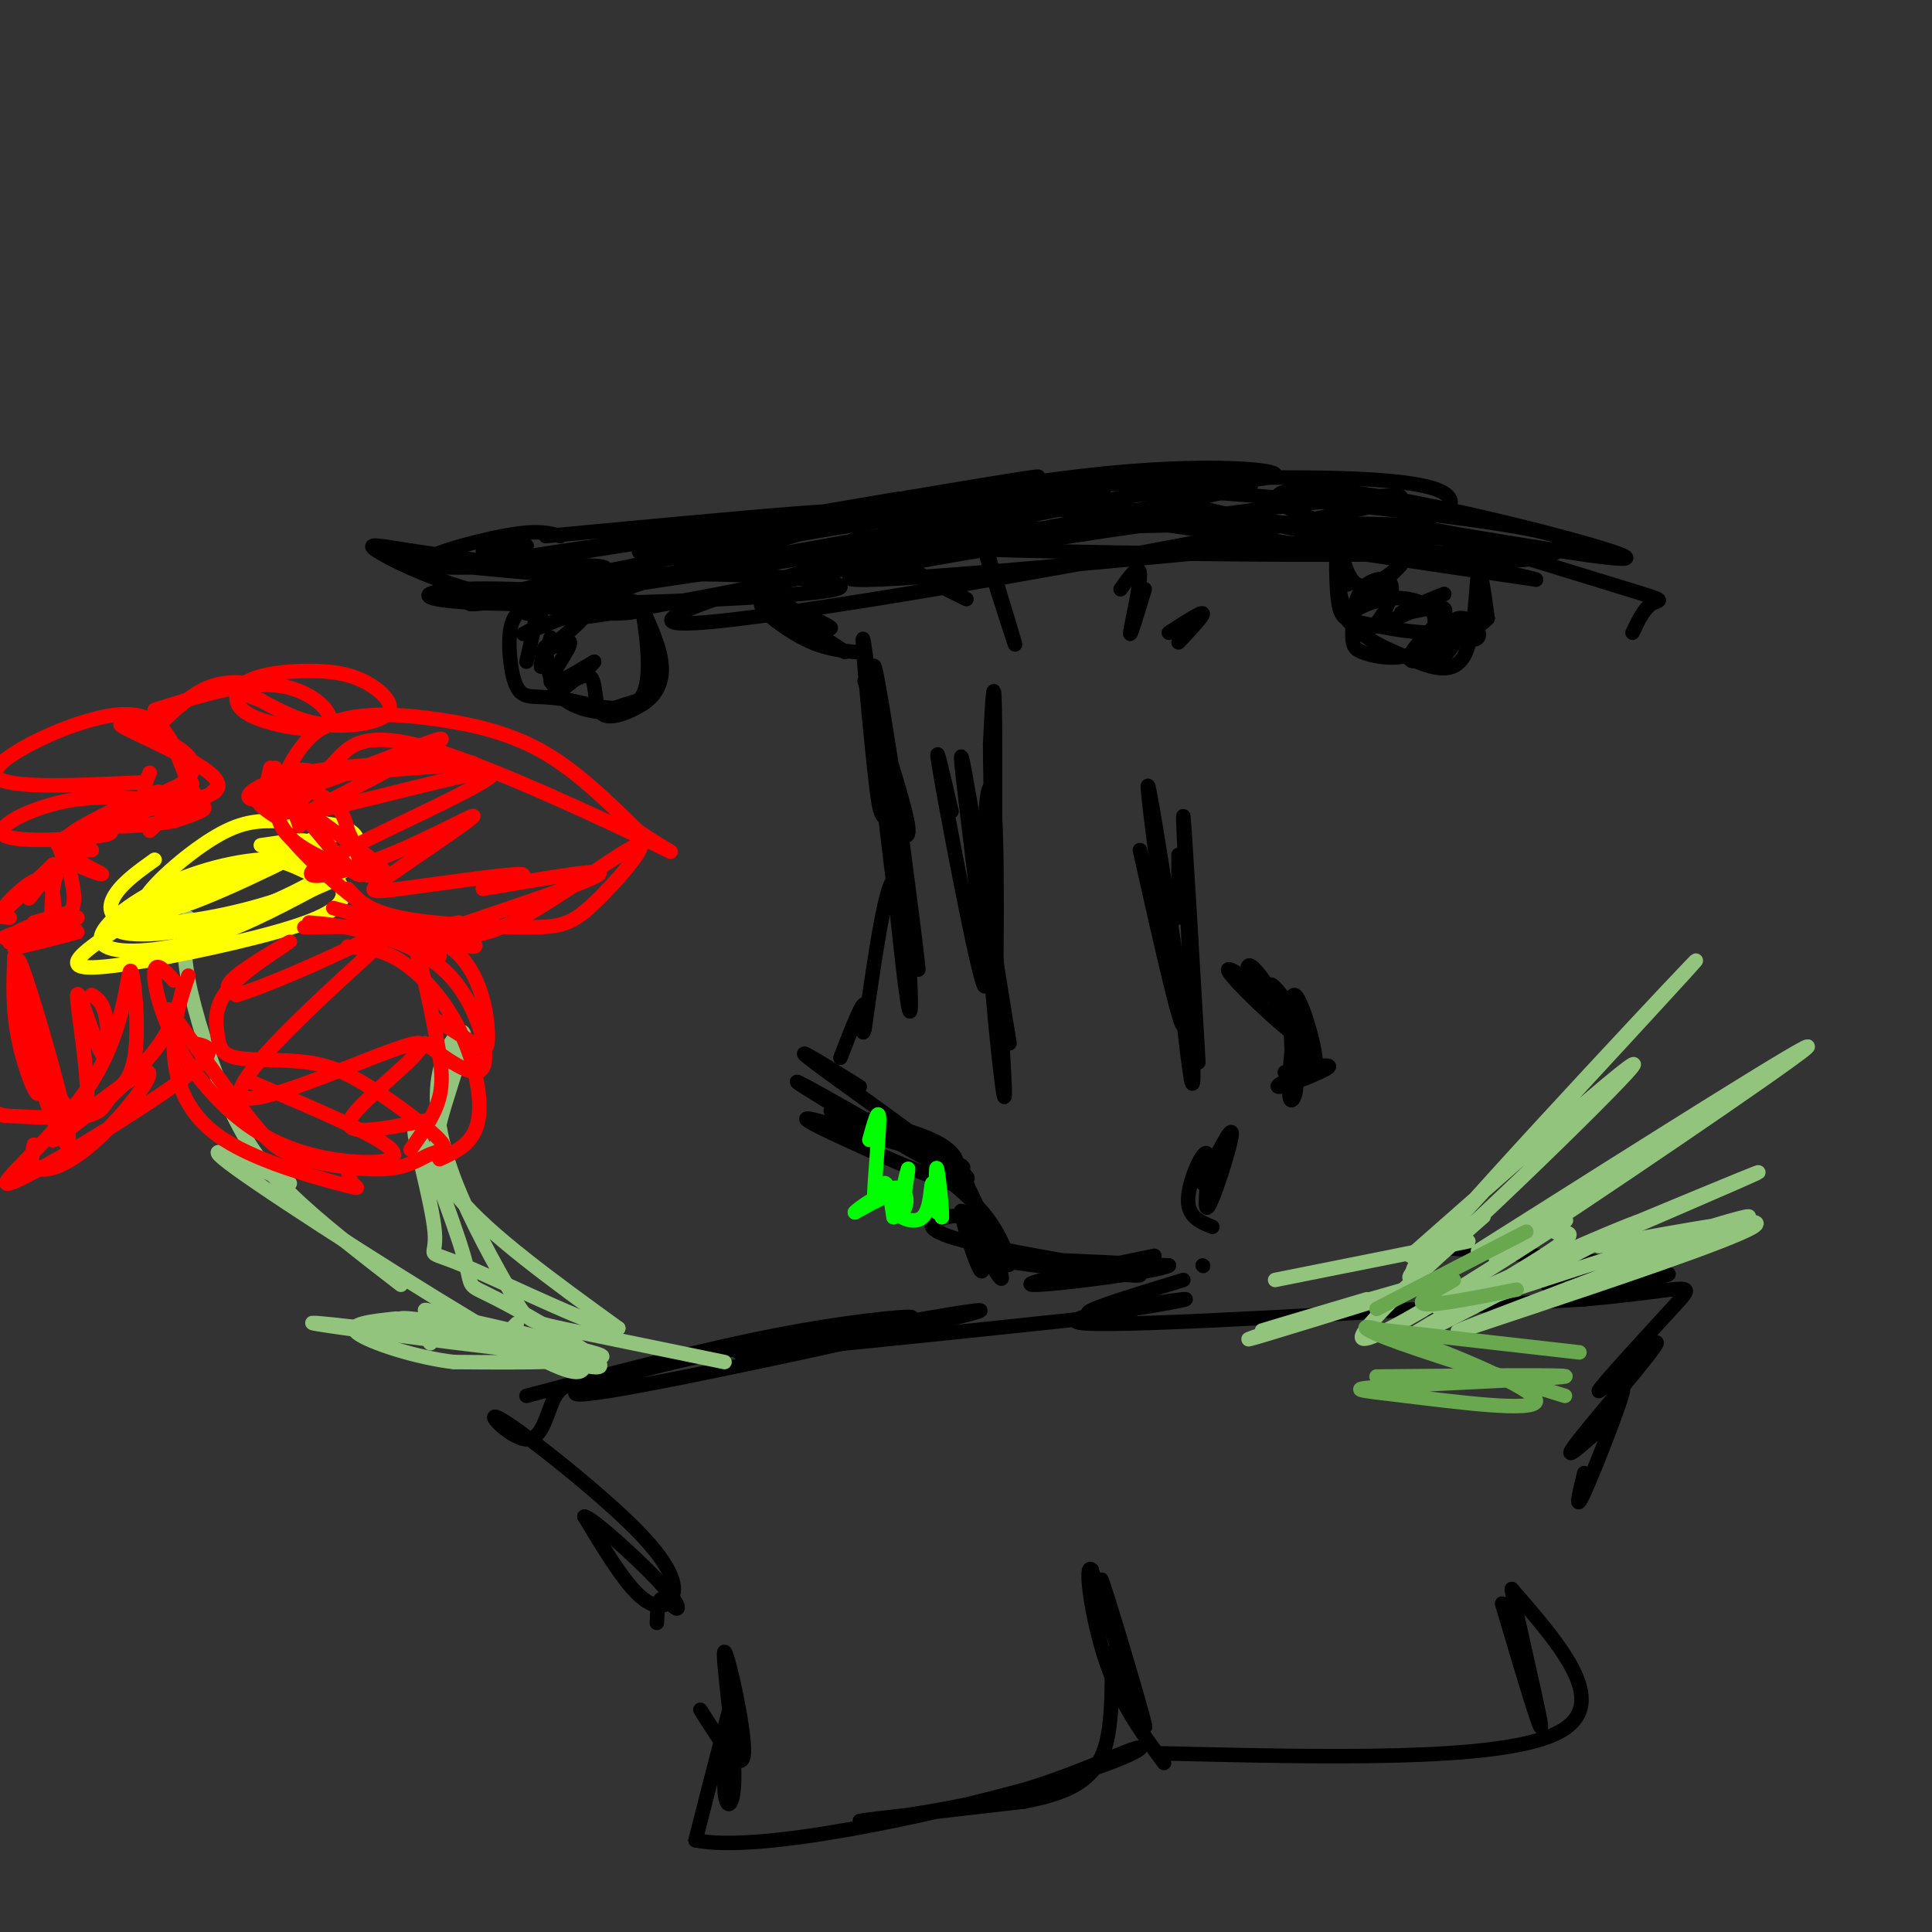 <svg viewBox='0 0 400 400' version='1.1' xmlns='http://www.w3.org/2000/svg' xmlns:xlink='http://www.w3.org/1999/xlink'><rect x="0" y="0" width="400" height="400" fill="#333333" stroke="none"/><g fill='none' stroke='#000000' stroke-width='3' stroke-linecap='round' stroke-linejoin='round'><path d='M113,111c31.354,-2.936 62.708,-5.872 60,-5c-2.708,0.872 -39.478,5.553 -56,8c-16.522,2.447 -12.794,2.659 5,0c17.794,-2.659 49.656,-8.188 60,-10c10.344,-1.812 -0.828,0.094 -12,2'/><path d='M170,106c-14.714,2.988 -45.500,9.458 -36,8c9.500,-1.458 59.286,-10.845 75,-14c15.714,-3.155 -2.643,-0.077 -21,3'/><path d='M188,103c-12.447,2.500 -33.065,7.251 -26,6c7.065,-1.251 41.812,-8.505 67,-11c25.188,-2.495 40.818,-0.232 33,1c-7.818,1.232 -39.085,1.433 -38,1c1.085,-0.433 34.523,-1.501 53,-1c18.477,0.501 21.993,2.572 23,4c1.007,1.428 -0.497,2.214 -2,3'/><path d='M105,116c2.515,-0.346 5.030,-0.692 3,-1c-2.030,-0.308 -8.606,-0.577 -8,-1c0.606,-0.423 8.394,-0.998 9,-1c0.606,-0.002 -5.970,0.571 -8,1c-2.030,0.429 0.485,0.715 3,1'/><path d='M179,141c4.198,12.795 8.396,25.590 9,30c0.604,4.410 -2.385,0.434 -4,-1c-1.615,-1.434 -1.855,-0.326 -3,-11c-1.145,-10.674 -3.193,-33.129 -2,-25c1.193,8.129 5.629,46.842 6,49c0.371,2.158 -3.323,-32.241 -4,-42c-0.677,-9.759 1.661,5.120 4,20'/><path d='M185,161c2.260,15.651 5.909,44.779 5,39c-0.909,-5.779 -6.378,-46.467 -7,-45c-0.622,1.467 3.602,45.087 5,53c1.398,7.913 -0.029,-19.882 -2,-25c-1.971,-5.118 -4.485,12.441 -7,30'/><path d='M179,213c-0.867,3.067 0.467,-4.267 0,-5c-0.467,-0.733 -2.733,5.133 -5,11'/><path d='M178,225c-8.189,-5.096 -16.378,-10.192 -8,-4c8.378,6.192 33.322,23.673 30,23c-3.322,-0.673 -34.911,-19.500 -35,-20c-0.089,-0.500 31.322,17.327 35,21c3.678,3.673 -20.378,-6.808 -29,-11c-8.622,-4.192 -1.811,-2.096 5,0'/><path d='M176,234c5.096,1.226 15.337,4.292 20,6c4.663,1.708 3.747,2.059 2,2c-1.747,-0.059 -4.327,-0.530 -3,1c1.327,1.530 6.560,5.059 10,10c3.440,4.941 5.087,11.293 3,8c-2.087,-3.293 -7.908,-16.233 -8,-16c-0.092,0.233 5.545,13.638 7,18c1.455,4.362 -1.273,-0.319 -4,-5'/><path d='M203,258c-1.767,-3.201 -4.185,-8.703 -4,-7c0.185,1.703 2.972,10.612 4,12c1.028,1.388 0.295,-4.743 -1,-8c-1.295,-3.257 -3.154,-3.638 -6,-3c-2.846,0.638 -6.680,2.295 4,5c10.680,2.705 35.876,6.459 36,7c0.124,0.541 -24.822,-2.131 -28,-3c-3.178,-0.869 15.411,0.066 34,1'/><path d='M242,262c-2.044,1.311 -24.156,4.089 -28,4c-3.844,-0.089 10.578,-3.044 25,-6'/><path d='M251,254c-2.616,-1.048 -5.231,-2.096 -5,-6c0.231,-3.904 3.309,-10.665 4,-9c0.691,1.665 -1.006,11.756 0,11c1.006,-0.756 4.716,-12.359 5,-15c0.284,-2.641 -2.858,3.679 -6,10'/><path d='M266,222c5.038,-0.965 10.075,-1.930 9,-1c-1.075,0.930 -8.263,3.755 -10,4c-1.737,0.245 1.978,-2.089 3,-1c1.022,1.089 -0.648,5.601 -1,3c-0.352,-2.601 0.614,-12.315 1,-14c0.386,-1.685 0.193,4.657 0,11'/><path d='M268,224c-0.439,-3.626 -1.535,-18.190 0,-18c1.535,0.190 5.701,15.134 4,15c-1.701,-0.134 -9.270,-15.345 -9,-17c0.270,-1.655 8.381,10.247 7,11c-1.381,0.753 -12.252,-9.642 -15,-13c-2.748,-3.358 2.626,0.321 8,4'/><path d='M263,206c0.356,-0.933 -2.756,-5.267 -4,-6c-1.244,-0.733 -0.622,2.133 0,5'/><path d='M246,184c1.256,21.411 2.512,42.821 2,34c-0.512,-8.821 -2.792,-47.875 -3,-49c-0.208,-1.125 1.655,35.679 2,49c0.345,13.321 -0.827,3.161 -2,-7'/><path d='M244,177c0.000,0.000 0.000,13.000 0,13'/><path d='M242,198c-2.667,-20.356 -5.333,-40.711 -4,-34c1.333,6.711 6.667,40.489 7,47c0.333,6.511 -4.333,-14.244 -9,-35'/><path d='M206,196c-0.900,-12.691 -1.800,-25.382 -1,-15c0.800,10.382 3.301,43.838 3,46c-0.301,2.162 -3.404,-26.970 -4,-45c-0.596,-18.030 1.314,-24.956 2,-13c0.686,11.956 0.146,42.796 0,39c-0.146,-3.796 0.101,-42.227 0,-57c-0.101,-14.773 -0.551,-5.886 -1,3'/><path d='M205,154c0.000,7.500 0.500,24.750 1,42'/><path d='M209,216c-5.071,-31.536 -10.143,-63.071 -10,-59c0.143,4.071 5.500,43.750 5,47c-0.500,3.250 -6.857,-29.929 -9,-42c-2.143,-12.071 -0.071,-3.036 2,6'/><path d='M165,123c-2.083,0.167 -4.167,0.333 -4,1c0.167,0.667 2.583,1.833 5,3'/><path d='M177,135c-3.379,-0.375 -6.759,-0.750 -11,-3c-4.241,-2.250 -9.345,-6.377 -6,-5c3.345,1.377 15.139,8.256 15,8c-0.139,-0.256 -12.213,-7.646 -13,-9c-0.787,-1.354 9.711,3.328 10,4c0.289,0.672 -9.632,-2.665 -13,-4c-3.368,-1.335 -0.184,-0.667 3,0'/><path d='M244,133c2.667,-2.833 5.333,-5.667 5,-6c-0.333,-0.333 -3.667,1.833 -7,4'/><path d='M205,117c-2.289,-7.022 -4.578,-14.044 -3,-9c1.578,5.044 7.022,22.156 8,25c0.978,2.844 -2.511,-8.578 -6,-20'/><path d='M191,114c-1.459,0.327 -2.919,0.654 -4,1c-1.081,0.346 -1.785,0.711 2,3c3.785,2.289 12.057,6.501 11,6c-1.057,-0.501 -11.445,-5.715 -14,-7c-2.555,-1.285 2.722,1.357 8,4'/><path d='M237,122c-1.578,5.200 -3.156,10.400 -3,9c0.156,-1.400 2.044,-9.400 2,-12c-0.044,-2.600 -2.022,0.200 -4,3'/><path d='M116,111c-2.386,-0.694 -4.772,-1.389 -12,0c-7.228,1.389 -19.296,4.860 -16,6c3.296,1.140 21.958,-0.051 31,0c9.042,0.051 8.465,1.344 -3,1c-11.465,-0.344 -33.817,-2.323 -32,-2c1.817,0.323 27.805,2.950 32,3c4.195,0.050 -13.402,-2.475 -31,-5'/><path d='M85,114c-7.112,-1.168 -9.393,-1.588 -7,0c2.393,1.588 9.459,5.185 19,8c9.541,2.815 21.558,4.849 29,5c7.442,0.151 10.309,-1.580 3,-3c-7.309,-1.420 -24.796,-2.529 -34,-2c-9.204,0.529 -10.127,2.694 10,3c20.127,0.306 61.302,-1.248 68,-3c6.698,-1.752 -21.081,-3.702 -39,-3c-17.919,0.702 -25.977,4.058 -26,5c-0.023,0.942 7.988,-0.529 16,-2'/><path d='M124,122c20.012,-2.904 62.042,-9.163 78,-13c15.958,-3.837 5.844,-5.250 -27,0c-32.844,5.250 -88.418,17.164 -76,16c12.418,-1.164 92.827,-15.406 119,-21c26.173,-5.594 -1.892,-2.541 -20,0c-18.108,2.541 -26.260,4.569 -44,10c-17.740,5.431 -45.069,14.266 -36,14c9.069,-0.266 54.534,-9.633 100,-19'/><path d='M218,109c26.591,-5.101 43.070,-8.352 41,-9c-2.070,-0.648 -22.689,1.307 -56,9c-33.311,7.693 -79.313,21.125 -59,20c20.313,-1.125 106.939,-16.807 135,-23c28.061,-6.193 -2.445,-2.898 -37,2c-34.555,4.898 -73.159,11.399 -65,12c8.159,0.601 63.079,-4.700 118,-10'/><path d='M295,110c8.846,-1.964 -28.037,-1.875 -64,-1c-35.963,0.875 -71.004,2.536 -46,4c25.004,1.464 110.053,2.733 122,1c11.947,-1.733 -49.206,-6.467 -80,-9c-30.794,-2.533 -31.227,-2.867 -11,0c20.227,2.867 61.113,8.933 102,15'/><path d='M318,120c-4.826,-1.689 -67.890,-13.412 -77,-17c-9.110,-3.588 35.735,0.960 59,4c23.265,3.040 24.950,4.571 24,6c-0.950,1.429 -4.534,2.756 -10,3c-5.466,0.244 -12.813,-0.595 -23,-3c-10.187,-2.405 -23.215,-6.377 -26,-9c-2.785,-2.623 4.673,-3.899 22,-1c17.327,2.899 44.522,9.971 49,12c4.478,2.029 -13.761,-0.986 -32,-4'/><path d='M304,111c-7.719,-1.257 -11.018,-2.399 -3,0c8.018,2.399 27.351,8.338 36,11c8.649,2.662 6.614,2.046 5,3c-1.614,0.954 -2.807,3.477 -4,6'/><path d='M109,289c18.984,-5.006 37.968,-10.013 54,-13c16.032,-2.987 29.114,-3.955 25,-3c-4.114,0.955 -25.422,3.833 -44,8c-18.578,4.167 -34.425,9.622 -18,7c16.425,-2.622 65.121,-13.321 75,-16c9.879,-2.679 -19.061,2.660 -48,8'/><path d='M153,280c5.500,0.000 43.250,-4.000 81,-8'/><path d='M295,258c18.724,1.581 37.448,3.161 41,4c3.552,0.839 -8.069,0.936 -13,2c-4.931,1.064 -3.174,3.094 3,3c6.174,-0.094 16.764,-2.313 19,-3c2.236,-0.687 -3.882,0.156 -10,1'/><path d='M145,354c4.341,6.873 8.683,13.746 9,9c0.317,-4.746 -3.390,-21.112 -4,-21c-0.610,0.112 1.878,16.700 2,25c0.122,8.300 -2.121,8.312 -2,2c0.121,-6.312 2.606,-18.946 2,-18c-0.606,0.946 -4.303,15.473 -8,30'/><path d='M144,381c13.041,2.773 49.644,-5.296 70,-11c20.356,-5.704 24.467,-9.044 21,-8c-3.467,1.044 -14.510,6.474 -28,10c-13.490,3.526 -29.426,5.150 -29,5c0.426,-0.150 17.213,-2.075 34,-4'/><path d='M212,373c9.118,-1.768 14.912,-4.186 17,-12c2.088,-7.814 0.468,-21.022 2,-19c1.532,2.022 6.215,19.274 5,15c-1.215,-4.274 -8.327,-30.074 -8,-30c0.327,0.074 8.093,26.021 9,30c0.907,3.979 -5.047,-14.011 -11,-32'/><path d='M226,325c-1.578,-1.689 -0.022,10.089 3,19c3.022,8.911 7.511,14.956 12,21'/><path d='M240,363c34.917,0.833 69.833,1.667 82,-4c12.167,-5.667 1.583,-17.833 -9,-30'/><path d='M313,329c0.289,2.667 5.511,24.333 6,28c0.489,3.667 -3.756,-10.667 -8,-25'/><path d='M249,262c0.000,0.000 0.100,0.100 0.1,0.1'/><path d='M245,265c-11.387,3.476 -22.774,6.952 -19,7c3.774,0.048 22.708,-3.333 19,-3c-3.708,0.333 -30.060,4.381 -20,5c10.060,0.619 56.530,-2.190 103,-5'/><path d='M328,269c21.474,-1.888 23.660,-4.108 19,1c-4.660,5.108 -16.167,17.544 -16,18c0.167,0.456 12.006,-11.070 12,-10c-0.006,1.070 -11.859,14.734 -16,20c-4.141,5.266 -0.571,2.133 3,-1'/><path d='M330,297c2.298,-3.488 6.542,-11.708 6,-9c-0.542,2.708 -5.869,16.345 -8,21c-2.131,4.655 -1.065,0.327 0,-4'/><path d='M122,287c-2.640,-0.453 -5.281,-0.906 -7,2c-1.719,2.906 -2.517,9.172 -6,9c-3.483,-0.172 -9.652,-6.781 -5,-4c4.652,2.781 20.123,14.952 28,23c7.877,8.048 8.159,11.975 7,14c-1.159,2.025 -3.760,2.150 -7,-1c-3.240,-3.150 -7.120,-9.575 -11,-16'/><path d='M121,314c1.408,0.057 10.429,8.201 15,13c4.571,4.799 4.692,6.254 4,6c-0.692,-0.254 -2.198,-2.215 -3,-2c-0.802,0.215 -0.901,2.608 -1,5'/><path d='M172,230c8.200,1.933 16.400,3.867 21,6c4.600,2.133 5.600,4.467 5,6c-0.600,1.533 -2.800,2.267 -5,3'/><path d='M114,132c-0.965,3.256 -1.929,6.513 -2,6c-0.071,-0.513 0.752,-4.795 1,-4c0.248,0.795 -0.078,6.667 3,10c3.078,3.333 9.559,4.128 14,3c4.441,-1.128 6.840,-4.179 7,-8c0.160,-3.821 -1.920,-8.410 -4,-13'/><path d='M133,126c0.157,2.000 2.550,13.500 0,18c-2.550,4.500 -10.042,1.999 -15,1c-4.958,-0.999 -7.380,-0.494 -9,-1c-1.620,-0.506 -2.436,-2.021 -3,-5c-0.564,-2.979 -0.875,-7.423 0,-10c0.875,-2.577 2.938,-3.289 5,-4'/><path d='M111,125c0.500,1.333 -0.750,6.667 -2,12'/><path d='M279,121c-0.943,-1.806 -1.886,-3.611 -2,-2c-0.114,1.611 0.602,6.639 3,10c2.398,3.361 6.478,5.056 11,7c4.522,1.944 9.487,4.139 12,0c2.513,-4.139 2.575,-14.611 3,-17c0.425,-2.389 1.212,3.306 2,9'/><path d='M308,128c-1.639,2.182 -6.736,3.137 -12,3c-5.264,-0.137 -10.695,-1.365 -14,-2c-3.305,-0.635 -4.485,-0.676 -5,-5c-0.515,-4.324 -0.365,-12.932 0,-13c0.365,-0.068 0.944,8.405 4,10c3.056,1.595 8.587,-3.687 9,-4c0.413,-0.313 -4.294,4.344 -9,9'/><path d='M281,126c-1.563,2.234 -0.969,3.319 0,4c0.969,0.681 2.313,0.959 4,-1c1.687,-1.959 3.716,-6.154 3,-8c-0.716,-1.846 -4.179,-1.342 -6,1c-1.821,2.342 -2.002,6.520 -2,9c0.002,2.480 0.186,3.260 2,4c1.814,0.740 5.258,1.441 8,1c2.742,-0.441 4.783,-2.023 6,-4c1.217,-1.977 1.611,-4.350 0,-6c-1.611,-1.650 -5.226,-2.576 -9,-2c-3.774,0.576 -7.709,2.655 -8,4c-0.291,1.345 3.060,1.956 7,1c3.940,-0.956 8.470,-3.478 13,-6'/><path d='M299,123c-0.669,0.150 -8.840,3.525 -9,4c-0.160,0.475 7.693,-1.951 9,-1c1.307,0.951 -3.930,5.278 -6,8c-2.070,2.722 -0.972,3.840 2,2c2.972,-1.840 7.817,-6.638 8,-6c0.183,0.638 -4.297,6.710 -5,7c-0.703,0.290 2.371,-5.203 3,-7c0.629,-1.797 -1.185,0.101 -3,2'/><path d='M298,132c-1.188,1.193 -2.659,3.175 -2,2c0.659,-1.175 3.447,-5.509 6,-6c2.553,-0.491 4.872,2.860 4,4c-0.872,1.140 -4.936,0.070 -9,-1'/><path d='M109,127c2.041,0.433 4.082,0.867 3,2c-1.082,1.133 -5.285,2.967 -3,2c2.285,-0.967 11.060,-4.734 12,-4c0.940,0.734 -5.954,5.970 -7,7c-1.046,1.030 3.757,-2.146 4,-1c0.243,1.146 -4.073,6.613 -4,8c0.073,1.387 4.537,-1.307 9,-4'/><path d='M123,137c-0.554,1.067 -6.438,5.733 -7,6c-0.562,0.267 4.200,-3.867 6,-3c1.800,0.867 0.638,6.733 3,8c2.362,1.267 8.246,-2.067 9,-3c0.754,-0.933 -3.623,0.533 -8,2'/></g>
<g fill='none' stroke='#93c47d' stroke-width='3' stroke-linecap='round' stroke-linejoin='round'><path d='M292,260c26.173,-23.083 52.345,-46.167 45,-38c-7.345,8.167 -48.208,47.583 -45,42c3.208,-5.583 50.488,-56.167 58,-64c7.512,-7.833 -24.744,27.083 -57,62'/><path d='M293,262c-3.530,5.469 16.146,-11.857 14,-10c-2.146,1.857 -26.113,22.898 -25,25c1.113,2.102 27.307,-14.735 37,-21c9.693,-6.265 2.887,-1.958 3,-1c0.113,0.958 7.146,-1.434 -1,4c-8.146,5.434 -31.470,18.696 -31,19c0.470,0.304 24.735,-12.348 49,-25'/><path d='M339,253c-5.560,1.845 -43.958,18.958 -41,18c2.958,-0.958 47.274,-19.988 61,-26c13.726,-6.012 -3.137,0.994 -20,8'/><path d='M304,270c30.014,-9.761 60.029,-19.522 58,-18c-2.029,1.522 -36.100,14.325 -51,20c-14.900,5.675 -10.627,4.220 5,-1c15.627,-5.220 42.608,-14.206 47,-17c4.392,-2.794 -13.804,0.603 -32,4'/><path d='M306,259c35.889,-22.689 71.778,-45.378 68,-42c-3.778,3.378 -47.222,32.822 -60,41c-12.778,8.178 5.111,-4.911 23,-18'/><path d='M264,265c0.000,0.000 40.000,-8.000 40,-8'/><path d='M283,269c-13.482,4.006 -26.964,8.012 -20,6c6.964,-2.012 34.375,-10.042 35,-10c0.625,0.042 -25.536,8.155 -35,11c-9.464,2.845 -2.232,0.423 5,-2'/><path d='M150,282c0.000,0.000 -34.000,-7.000 -34,-7'/><path d='M116,275c-6.871,-1.521 -7.047,-1.825 -10,-7c-2.953,-5.175 -8.682,-15.222 -12,-24c-3.318,-8.778 -4.226,-16.289 -3,-22c1.226,-5.711 4.586,-9.624 5,-8c0.414,1.624 -2.119,8.783 -4,15c-1.881,6.217 -3.109,11.490 3,19c6.109,7.510 19.554,17.255 33,27'/><path d='M128,275c-1.888,1.208 -23.109,-9.273 -32,-13c-8.891,-3.727 -5.451,-0.701 -6,-7c-0.549,-6.299 -5.085,-21.922 -4,-21c1.085,0.922 7.791,18.388 10,26c2.209,7.612 -0.078,5.370 7,9c7.078,3.630 23.521,13.131 21,14c-2.521,0.869 -24.006,-6.895 -32,-10c-7.994,-3.105 -2.497,-1.553 3,0'/><path d='M95,273c6.801,1.427 22.302,4.994 27,7c4.698,2.006 -1.407,2.450 -14,0c-12.593,-2.450 -31.673,-7.795 -23,-7c8.673,0.795 45.098,7.728 39,8c-6.098,0.272 -54.719,-6.119 -59,-7c-4.281,-0.881 35.777,3.748 48,6c12.223,2.252 -3.388,2.126 -19,2'/><path d='M94,282c-7.756,-0.889 -17.644,-4.111 -20,-6c-2.356,-1.889 2.822,-2.444 8,-3'/><path d='M89,278c0.000,0.000 0.100,0.100 0.1,0.1'/><path d='M107,274c0.000,0.000 -4.000,4.000 -4,4'/><path d='M121,283c-0.822,1.422 -1.644,2.844 -17,-6c-15.356,-8.844 -45.244,-27.956 -55,-35c-9.756,-7.044 0.622,-2.022 11,3'/><path d='M83,266c-8.488,-6.548 -16.976,-13.095 -23,-19c-6.024,-5.905 -9.583,-11.167 -13,-19c-3.417,-7.833 -6.690,-18.238 -8,-25c-1.310,-6.762 -0.655,-9.881 0,-13'/></g>
<g fill='none' stroke='#ffff00' stroke-width='3' stroke-linecap='round' stroke-linejoin='round'><path d='M32,178c-3.156,2.258 -6.313,4.516 -8,7c-1.687,2.484 -1.906,5.195 3,6c4.906,0.805 14.935,-0.294 25,-3c10.065,-2.706 20.165,-7.017 20,-9c-0.165,-1.983 -10.594,-1.638 -17,-1c-6.406,0.638 -8.788,1.567 -15,5c-6.212,3.433 -16.253,9.368 -21,13c-4.747,3.632 -4.199,4.960 4,4c8.199,-0.960 24.048,-4.208 34,-7c9.952,-2.792 14.008,-5.129 14,-8c-0.008,-2.871 -4.079,-6.275 -11,-7c-6.921,-0.725 -16.690,1.228 -25,5c-8.310,3.772 -15.160,9.362 -14,12c1.160,2.638 10.332,2.325 19,0c8.668,-2.325 16.834,-6.663 25,-11'/><path d='M65,184c4.647,-2.001 3.764,-1.502 2,-2c-1.764,-0.498 -4.409,-1.993 -7,-3c-2.591,-1.007 -5.126,-1.525 -13,1c-7.874,2.525 -21.086,8.092 -23,11c-1.914,2.908 7.469,3.158 17,1c9.531,-2.158 19.211,-6.722 25,-10c5.789,-3.278 7.686,-5.269 8,-7c0.314,-1.731 -0.954,-3.204 -4,-4c-3.046,-0.796 -7.870,-0.917 -12,-1c-4.130,-0.083 -7.567,-0.130 -13,3c-5.433,3.130 -12.862,9.435 -15,13c-2.138,3.565 1.015,4.388 12,0c10.985,-4.388 29.804,-13.989 28,-14c-1.804,-0.011 -24.230,9.568 -32,13c-7.770,3.432 -0.885,0.716 6,-2'/><path d='M44,183c5.556,-2.089 16.444,-6.311 19,-8c2.556,-1.689 -3.222,-0.844 -9,0'/></g>
<g fill='none' stroke='#ff0000' stroke-width='3' stroke-linecap='round' stroke-linejoin='round'><path d='M56,159c0.000,0.000 0.100,0.100 0.1,0.1'/><path d='M55,163c0.000,0.000 1.000,-4.000 1,-4'/><path d='M55,163c0.000,0.000 2.000,-4.000 2,-4'/><path d='M57,165c2.589,-6.113 5.179,-12.226 11,-15c5.821,-2.774 14.875,-2.208 23,-1c8.125,1.208 15.321,3.060 22,7c6.679,3.940 12.839,9.970 19,16'/><path d='M132,172c5.839,4.086 10.936,6.301 2,2c-8.936,-4.301 -31.906,-15.120 -45,-19c-13.094,-3.880 -16.313,-0.823 -19,2c-2.687,2.823 -4.844,5.411 -7,8'/><path d='M69,188c7.086,1.912 14.172,3.823 20,5c5.828,1.177 10.399,1.619 19,-3c8.601,-4.619 21.233,-14.298 24,-15c2.767,-0.702 -4.330,7.575 -9,12c-4.670,4.425 -6.911,4.999 -14,5c-7.089,0.001 -19.025,-0.571 -26,-2c-6.975,-1.429 -8.987,-3.714 -11,-6'/><path d='M62,171c-0.305,-1.099 -0.610,-2.198 -2,-4c-1.390,-1.802 -3.866,-4.307 6,-6c9.866,-1.693 32.075,-2.572 32,-3c-0.075,-0.428 -22.432,-0.403 -35,2c-12.568,2.403 -15.345,7.186 -6,5c9.345,-2.186 30.813,-11.339 34,-12c3.187,-0.661 -11.906,7.169 -27,15'/><path d='M64,168c6.551,-0.532 36.427,-9.362 38,-8c1.573,1.362 -25.157,12.915 -34,18c-8.843,5.085 0.200,3.703 10,0c9.800,-3.703 20.355,-9.727 20,-9c-0.355,0.727 -11.621,8.205 -17,12c-5.379,3.795 -4.871,3.906 2,3c6.871,-0.906 20.106,-2.830 24,-3c3.894,-0.170 -1.553,1.415 -7,3'/><path d='M100,184c6.357,-0.917 25.750,-4.708 24,-3c-1.750,1.708 -24.643,8.917 -33,12c-8.357,3.083 -2.179,2.042 4,1'/><path d='M63,192c11.732,-0.256 23.464,-0.512 30,4c6.536,4.512 7.875,13.792 8,18c0.125,4.208 -0.964,3.345 -3,2c-2.036,-1.345 -5.018,-3.173 -8,-5'/><path d='M72,196c3.458,0.202 6.917,0.405 11,3c4.083,2.595 8.792,7.583 12,14c3.208,6.417 4.917,14.262 4,19c-0.917,4.738 -4.458,6.369 -8,8'/><path d='M36,203c-1.835,-1.978 -3.670,-3.956 -4,-2c-0.330,1.956 0.845,7.847 4,14c3.155,6.153 8.289,12.567 14,17c5.711,4.433 11.999,6.886 19,8c7.001,1.114 14.715,0.890 12,-2c-2.715,-2.890 -15.857,-8.445 -29,-14'/><path d='M35,209c6.392,8.898 12.785,17.797 17,23c4.215,5.203 6.254,6.711 11,8c4.746,1.289 12.201,2.359 17,2c4.799,-0.359 6.943,-2.146 9,-3c2.057,-0.854 4.027,-0.776 2,-3c-2.027,-2.224 -8.049,-6.749 -13,-10c-4.951,-3.251 -8.829,-5.229 -14,-6c-5.171,-0.771 -11.633,-0.334 -15,-1c-3.367,-0.666 -3.637,-2.435 -4,-5c-0.363,-2.565 -0.819,-5.925 3,-10c3.819,-4.075 11.913,-8.866 12,-9c0.087,-0.134 -7.832,4.390 -11,7c-3.168,2.610 -1.584,3.305 0,4'/><path d='M49,206c5.154,-1.441 18.037,-7.045 26,-11c7.963,-3.955 11.004,-6.261 2,2c-9.004,8.261 -30.053,27.091 -27,30c3.053,2.909 30.206,-10.101 36,-11c5.794,-0.899 -9.773,10.315 -13,15c-3.227,4.685 5.887,2.843 15,1'/><path d='M40,216c3.151,0.585 6.303,1.170 -3,8c-9.303,6.830 -31.060,19.904 -35,21c-3.940,1.096 9.937,-9.786 17,-21c7.063,-11.214 7.312,-22.759 8,-23c0.688,-0.241 1.813,10.822 1,17c-0.813,6.178 -3.565,7.471 -5,9c-1.435,1.529 -1.553,3.294 -5,4c-3.447,0.706 -10.224,0.353 -17,0'/><path d='M1,231c-3.333,-0.667 -3.167,-2.333 -3,-4'/><path d='M2,190c-3.220,-0.339 -6.440,-0.679 -9,1c-2.560,1.679 -4.458,5.375 -5,10c-0.542,4.625 0.274,10.179 2,13c1.726,2.821 4.363,2.911 7,3'/><path d='M3,198c-0.244,5.647 -0.489,11.293 1,18c1.489,6.707 4.711,14.473 4,8c-0.711,-6.473 -5.353,-27.185 -4,-25c1.353,2.185 8.703,27.266 10,35c1.297,7.734 -3.458,-1.879 -6,-11c-2.542,-9.121 -2.869,-17.749 -3,-20c-0.131,-2.251 -0.065,1.874 0,6'/><path d='M5,209c0.882,3.953 3.086,10.836 6,16c2.914,5.164 6.538,8.607 7,3c0.462,-5.607 -2.237,-20.266 -2,-22c0.237,-1.734 3.410,9.456 5,12c1.590,2.544 1.597,-3.559 1,-7c-0.597,-3.441 -1.799,-4.221 -3,-5'/><path d='M45,163c-1.384,1.386 -2.769,2.772 -4,2c-1.231,-0.772 -2.309,-3.702 -4,-8c-1.691,-4.298 -3.994,-9.965 -13,-9c-9.006,0.965 -24.716,8.561 -25,12c-0.284,3.439 14.858,2.719 30,2'/><path d='M35,166c-7.324,-0.779 -14.648,-1.557 -22,0c-7.352,1.557 -14.732,5.450 -12,7c2.732,1.550 15.578,0.756 20,0c4.422,-0.756 0.421,-1.473 -3,-1c-3.421,0.473 -6.263,2.135 -6,3c0.263,0.865 3.632,0.932 7,1'/><path d='M31,172c5.405,-5.230 10.811,-10.461 8,-10c-2.811,0.461 -13.838,6.613 -20,11c-6.162,4.387 -7.458,7.010 -8,11c-0.542,3.990 -0.331,9.348 0,8c0.331,-1.348 0.781,-9.401 -2,-10c-2.781,-0.599 -8.795,6.258 -9,7c-0.205,0.742 5.397,-4.629 11,-10'/><path d='M11,179c1.000,-0.500 -2.000,3.250 -5,7'/><path d='M9,191c2.417,-0.417 4.833,-0.833 5,-1c0.167,-0.167 -1.917,-0.083 -4,0'/><path d='M14,189c0.000,0.000 -7.000,2.000 -7,2'/><path d='M13,190c-5.583,1.750 -11.167,3.500 -12,4c-0.833,0.500 3.083,-0.250 7,-1'/><path d='M13,190c-5.167,2.250 -10.333,4.500 -11,5c-0.667,0.500 3.167,-0.750 7,-2'/><path d='M13,191c-4.583,2.250 -9.167,4.500 -10,5c-0.833,0.500 2.083,-0.750 5,-2'/><path d='M16,190c-6.083,2.333 -12.167,4.667 -13,5c-0.833,0.333 3.583,-1.333 8,-3'/><path d='M16,190c-5.333,1.417 -10.667,2.833 -12,3c-1.333,0.167 1.333,-0.917 4,-2'/><path d='M57,169c-2.549,-1.685 -5.098,-3.370 -3,-5c2.098,-1.630 8.844,-3.205 10,-4c1.156,-0.795 -3.279,-0.812 -5,0c-1.721,0.812 -0.728,2.451 -1,5c-0.272,2.549 -1.808,6.006 4,10c5.808,3.994 18.959,8.524 18,6c-0.959,-2.524 -16.027,-12.103 -20,-16c-3.973,-3.897 3.151,-2.114 7,0c3.849,2.114 4.425,4.557 5,7'/><path d='M72,172c1.868,3.835 4.036,9.922 2,9c-2.036,-0.922 -8.278,-8.855 -11,-12c-2.722,-3.145 -1.926,-1.503 -3,-1c-1.074,0.503 -4.020,-0.134 -1,4c3.020,4.134 12.006,13.038 19,17c6.994,3.962 11.997,2.981 17,2'/><path d='M78,190c9.030,2.988 18.060,5.976 20,6c1.940,0.024 -3.208,-2.917 -8,-4c-4.792,-1.083 -9.226,-0.310 -9,1c0.226,1.310 5.113,3.155 10,5'/><path d='M64,191c3.286,0.280 6.571,0.560 12,2c5.429,1.440 13.000,4.042 18,10c5.000,5.958 7.429,15.274 6,18c-1.429,2.726 -6.714,-1.137 -12,-5'/><path d='M78,189c2.458,0.315 4.917,0.631 7,5c2.083,4.369 3.792,12.792 5,19c1.208,6.208 1.917,10.202 1,14c-0.917,3.798 -3.458,7.399 -6,11'/><path d='M39,202c-1.555,4.598 -3.110,9.196 -3,15c0.110,5.804 1.885,12.813 9,18c7.115,5.187 19.569,8.550 25,10c5.431,1.450 3.837,0.986 3,0c-0.837,-0.986 -0.919,-2.493 -1,-4'/><path d='M38,204c-1.133,4.963 -2.266,9.926 -9,17c-6.734,7.074 -19.070,16.260 -18,15c1.070,-1.260 15.544,-12.967 19,-14c3.456,-1.033 -4.108,8.606 -10,14c-5.892,5.394 -10.112,6.541 -12,6c-1.888,-0.541 -1.444,-2.771 -1,-5'/><path d='M9,194c-3.644,1.222 -7.289,2.444 -5,2c2.289,-0.444 10.511,-2.556 12,-3c1.489,-0.444 -3.756,0.778 -9,2'/><path d='M12,193c-3.661,1.315 -7.321,2.631 -6,2c1.321,-0.631 7.625,-3.208 9,-7c1.375,-3.792 -2.179,-8.798 0,-13c2.179,-4.202 10.089,-7.601 18,-11'/><path d='M33,164c0.130,-0.692 -8.546,3.077 -14,6c-5.454,2.923 -7.687,5.001 -6,7c1.687,1.999 7.292,3.921 8,4c0.708,0.079 -3.482,-1.683 -5,-3c-1.518,-1.317 -0.366,-2.188 2,-4c2.366,-1.812 5.945,-4.565 11,-6c5.055,-1.435 11.587,-1.553 13,-1c1.413,0.553 -2.294,1.776 -6,3'/><path d='M36,170c-5.507,0.953 -16.274,1.836 -14,0c2.274,-1.836 17.590,-6.390 18,-11c0.410,-4.610 -14.086,-9.277 -15,-9c-0.914,0.277 11.754,5.498 17,9c5.246,3.502 3.070,5.286 0,6c-3.070,0.714 -7.035,0.357 -11,0'/><path d='M31,165c-1.833,-0.833 -0.917,-2.917 0,-5'/><path d='M32,147c9.477,-3.017 18.954,-6.034 26,-5c7.046,1.034 11.662,6.118 10,8c-1.662,1.882 -9.602,0.563 -14,-1c-4.398,-1.563 -5.255,-3.370 -5,-5c0.255,-1.630 1.624,-3.085 5,-4c3.376,-0.915 8.761,-1.292 13,-1c4.239,0.292 7.332,1.254 10,3c2.668,1.746 4.911,4.278 3,6c-1.911,1.722 -7.974,2.635 -13,2c-5.026,-0.635 -9.013,-2.817 -13,-5'/><path d='M54,145c-3.207,-1.191 -4.726,-1.670 -4,-2c0.726,-0.330 3.695,-0.512 3,-1c-0.695,-0.488 -5.056,-1.282 -9,0c-3.944,1.282 -7.472,4.641 -11,8'/></g>
<g fill='none' stroke='#6aa84f' stroke-width='3' stroke-linecap='round' stroke-linejoin='round'><path d='M285,271c0.000,0.000 31.000,-16.000 31,-16'/><path d='M301,265c-4.083,2.333 -8.167,4.667 -6,5c2.167,0.333 10.583,-1.333 19,-3'/><path d='M283,275c0.000,0.000 44.000,5.000 44,5'/><path d='M285,285c20.380,-0.201 40.759,-0.402 39,0c-1.759,0.402 -25.657,1.406 -36,2c-10.343,0.594 -7.131,0.778 3,2c10.131,1.222 27.179,3.482 27,1c-0.179,-2.482 -17.587,-9.707 -27,-13c-9.413,-3.293 -10.832,-2.655 -4,0c6.832,2.655 21.916,7.328 37,12'/></g>
<g fill='none' stroke='#00ff00' stroke-width='3' stroke-linecap='round' stroke-linejoin='round'><path d='M180,236c1.006,-3.631 2.012,-7.262 2,-4c-0.012,3.262 -1.042,13.417 -1,16c0.042,2.583 1.155,-2.405 2,-3c0.845,-0.595 1.423,3.202 2,7'/><path d='M185,252c1.081,-1.727 2.785,-9.545 3,-10c0.215,-0.455 -1.057,6.455 -1,8c0.057,1.545 1.445,-2.273 0,-3c-1.445,-0.727 -5.722,1.636 -10,4'/><path d='M177,251c0.356,-0.688 6.244,-4.408 8,-5c1.756,-0.592 -0.622,1.944 0,4c0.622,2.056 4.244,3.630 6,2c1.756,-1.630 1.644,-6.466 2,-7c0.356,-0.534 1.178,3.233 2,7'/><path d='M195,252c0.089,-1.533 -0.689,-8.867 -1,-10c-0.311,-1.133 -0.156,3.933 0,9'/></g>
</svg>